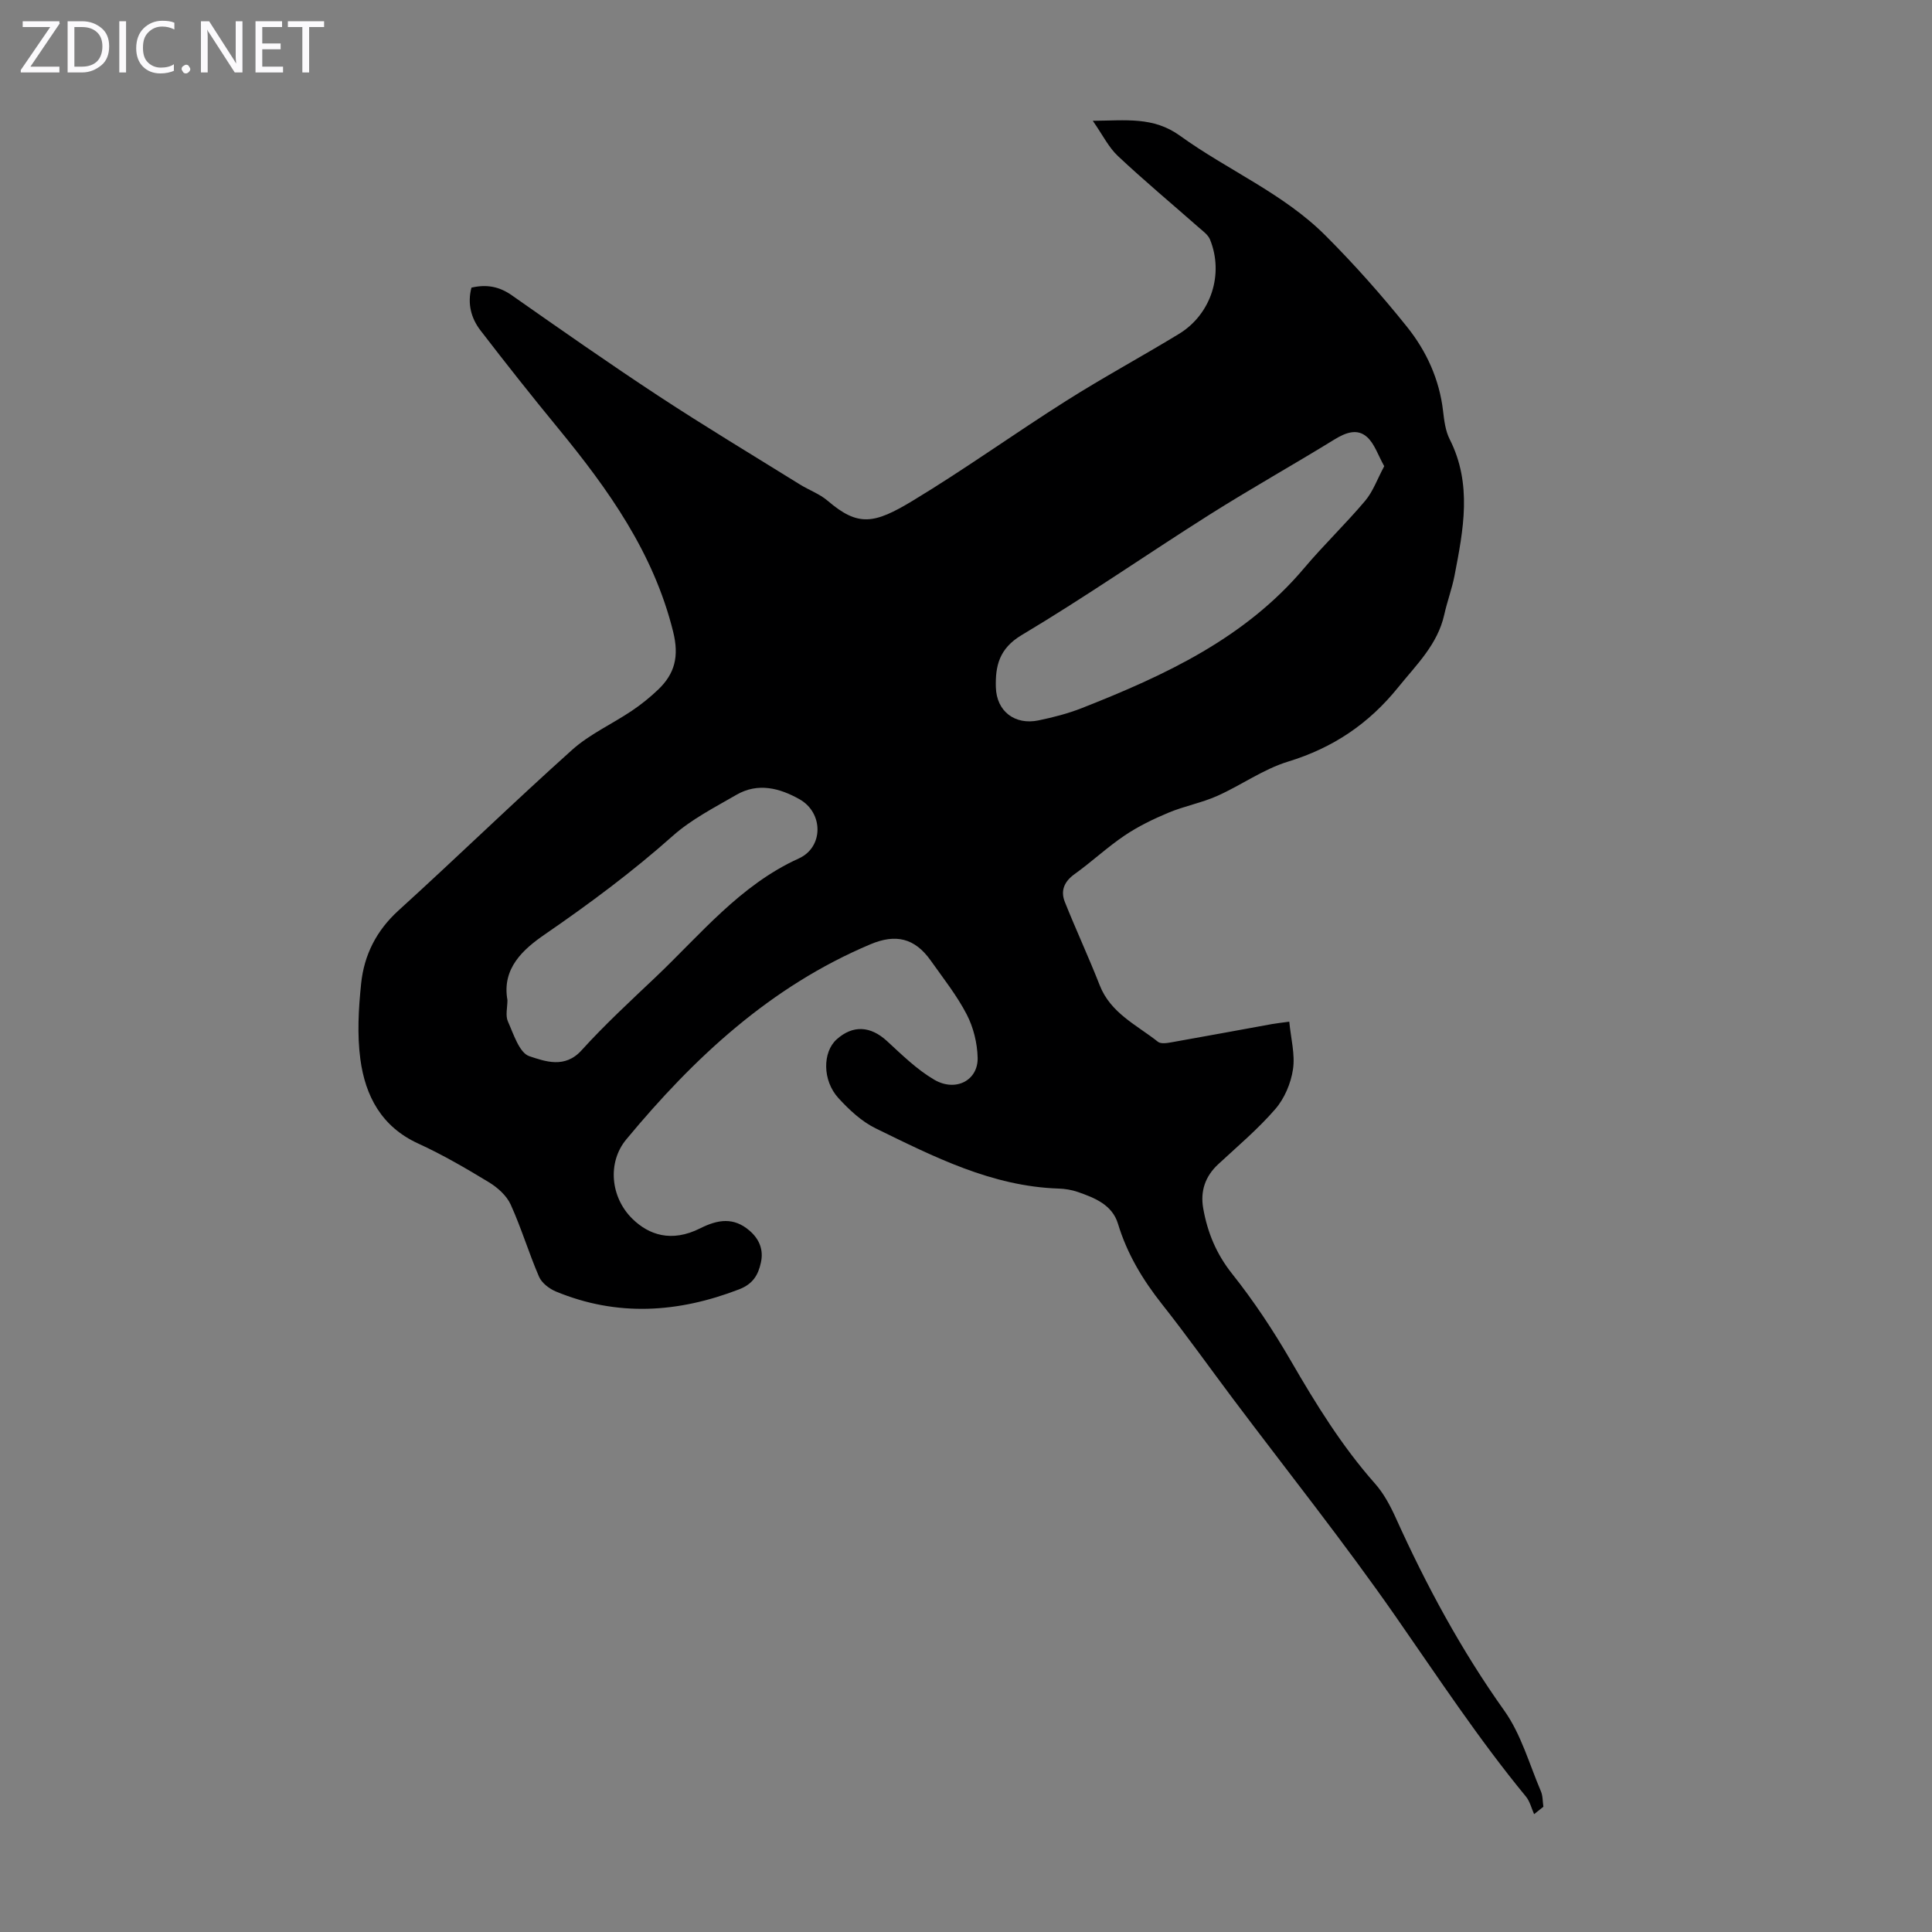 <svg enable-background="new 0 0 400 400" viewBox="0 0 400 400" xmlns="http://www.w3.org/2000/svg"><rect x="0" y="0" width="400" height="400" fill="#808080" stroke="none"/><g fill="#fbfafc"><path d="m12.4 4.8-6.1 9h6v1.2h-8v-.5l6.1-8.9h-5.7v-1.2h7.6v.4z"/><path d="m14 15v-10.6h3c1.6 0 2.9.5 4 1.4s1.6 2.2 1.6 3.8-.5 3-1.6 3.9-2.4 1.5-4 1.5zm1.4-9.4v8.2h1.6c1.3 0 2.4-.4 3.1-1.1s1.1-1.8 1.1-3.1-.4-2.3-1.2-3-1.8-1-3.1-1z"/><path d="m26.1 4.4v10.6h-1.4v-10.6z"/><path d="m36.1 14.6c-.8.4-1.8.6-2.9.6-1.5 0-2.7-.5-3.6-1.4s-1.4-2.2-1.4-3.8c0-1.7.5-3.1 1.5-4.1s2.3-1.6 3.9-1.6c1 0 1.8.1 2.5.4v1.4c-.8-.4-1.6-.6-2.5-.6-1.2 0-2.1.4-2.9 1.2s-1.1 1.8-1.1 3.2c0 1.3.3 2.3 1 3s1.6 1.1 2.7 1.1c1 0 2-.2 2.7-.7v1.3z"/><path d="m37.6 14.3c0-.2.1-.5.3-.6s.4-.3.6-.3c.3 0 .5.1.6.3s.3.4.3.6-.1.4-.3.6-.4.3-.6.3c-.3 0-.5-.1-.6-.3s-.3-.4-.3-.6z"/><path d="m50.2 15h-1.6l-5.3-8.2c-.2-.2-.3-.5-.4-.7 0 .2.1.7.1 1.5v7.4h-1.4v-10.6h1.7l5.2 8.1c.2.4.4.6.4.7 0-.3-.1-.8-.1-1.5v-7.3h1.4z"/><path d="m58.6 15h-5.7v-10.6h5.5v1.2h-4.1v3.4h3.8v1.2h-3.8v3.6h4.3z"/><path d="m67.1 5.6h-3.1v9.4h-1.4v-9.4h-3v-1.2h7.5z"/></g><path d="m317.62 375.6c-.55-1.22-.87-2.64-1.69-3.64-9.76-11.85-18.17-24.64-26.93-37.22-10.72-15.41-22.45-30.12-33.73-45.14-4.9-6.53-9.64-13.2-14.7-19.6-4-5.06-7.22-10.41-9.1-16.62-1.19-3.94-4.8-5.37-8.33-6.6-1.25-.43-2.63-.66-3.95-.7-13.84-.45-25.84-6.59-37.86-12.45-2.92-1.42-5.52-3.85-7.75-6.29-3.34-3.66-3.28-9.51-.37-12.14 3.37-3.03 7.02-2.79 10.41.32 3.11 2.86 6.2 5.91 9.8 8.02 4.45 2.6 9.1.14 8.99-4.54-.07-3.03-.87-6.29-2.26-8.97-2.04-3.94-4.86-7.49-7.44-11.14-3.33-4.71-7.28-5.59-12.51-3.38-20.67 8.71-36.51 23.47-50.55 40.41-3.9 4.7-3.32 11.97 1.35 16.49 3.31 3.2 7.96 4.92 13.97 1.9 3.68-1.85 6.94-2.34 10.21.48 2.02 1.74 2.94 3.95 2.36 6.59-.56 2.58-1.63 4.45-4.53 5.57-12.64 4.87-25.23 5.69-37.9.45-1.38-.57-2.95-1.77-3.51-3.07-2.12-4.91-3.66-10.07-5.87-14.94-.84-1.85-2.69-3.51-4.48-4.6-4.77-2.9-9.63-5.73-14.7-8.05-7.58-3.48-10.92-9.85-11.94-17.42-.69-5.14-.38-10.5.16-15.69.61-5.9 3.15-10.96 7.74-15.13 12.08-10.97 23.79-22.36 35.94-33.25 3.61-3.24 8.24-5.32 12.32-8.06 1.94-1.3 3.79-2.79 5.48-4.4 3.48-3.32 4.38-6.9 3.12-11.99-4.05-16.37-13.44-29.5-23.85-42.18-5.46-6.64-10.8-13.39-16.04-20.21-1.96-2.55-2.74-5.57-1.87-8.86 3.14-.72 5.74-.24 8.33 1.57 10.06 7.05 20.13 14.11 30.4 20.86 9.61 6.31 19.48 12.24 29.25 18.31 1.9 1.18 4.1 1.96 5.77 3.39 6.31 5.4 9.61 4.83 17.61-.01 10.81-6.53 21.09-13.93 31.77-20.68 7.64-4.84 15.62-9.15 23.35-13.86 6.66-4.05 9.35-12.4 6.42-19.56-.39-.94-1.39-1.67-2.21-2.38-5.62-4.95-11.38-9.75-16.83-14.87-1.96-1.83-3.2-4.43-5.22-7.31 6.85-.05 12.52-.9 18.05 3.09 9.85 7.12 21.37 11.92 30.09 20.63 5.99 5.99 11.65 12.36 16.95 18.98 3.99 4.99 6.67 10.83 7.43 17.37.23 1.99.49 4.12 1.37 5.86 4.71 9.29 2.83 18.75 1.01 28.21-.53 2.74-1.53 5.38-2.13 8.1-1.38 6.19-5.74 10.34-9.53 15.04-6.11 7.58-13.51 12.55-22.83 15.4-5.12 1.57-9.69 4.89-14.65 7.1-3.24 1.44-6.82 2.1-10.09 3.47-3.14 1.31-6.25 2.82-9.06 4.71-3.61 2.43-6.82 5.45-10.36 7.99-2.17 1.55-2.96 3.45-2.04 5.77 2.31 5.79 4.95 11.45 7.22 17.25 2.26 5.79 7.66 8.22 12.06 11.71.6.48 1.91.27 2.84.1 6.94-1.22 13.86-2.52 20.79-3.77 1.07-.19 2.16-.3 3.56-.49.33 3.47 1.23 6.76.77 9.85-.43 2.9-1.76 6.05-3.67 8.25-3.57 4.13-7.8 7.69-11.82 11.42-2.7 2.51-3.72 5.57-3.1 9.11.88 5 2.71 9.45 6 13.58 4.5 5.66 8.53 11.76 12.16 18.02 5.17 8.93 10.54 17.64 17.41 25.4 1.81 2.04 3.17 4.6 4.31 7.12 6.31 13.97 13.54 27.37 22.47 39.91 3.47 4.88 5.16 11.04 7.56 16.66.42.97.36 2.14.52 3.22-.64.52-1.28 1.03-1.92 1.53zm-31.03-279.08c-1.29-2.29-2-4.64-3.56-6.04-2.04-1.83-4.44-.91-6.75.51-8.56 5.27-17.35 10.19-25.85 15.56-13.02 8.23-25.69 17.05-38.91 24.94-4.69 2.8-5.45 6.44-5.34 10.77.13 5.04 3.96 7.9 8.83 6.89 3.05-.63 6.11-1.42 9.01-2.56 17.14-6.76 33.72-14.42 46-28.98 4.03-4.78 8.58-9.13 12.62-13.92 1.63-1.93 2.51-4.49 3.95-7.17zm-181.53 110.54c0 1.53-.45 3.19.09 4.4 1.18 2.64 2.38 6.54 4.46 7.22 3.23 1.06 7.33 2.61 10.79-1.22 4.79-5.29 10.07-10.16 15.26-15.08 9.36-8.87 17.53-19.12 29.73-24.65 5.13-2.32 5.12-9.44.15-12.25-4.11-2.32-8.61-3.5-13.06-.93-4.52 2.62-9.31 5.06-13.17 8.49-8.37 7.45-17.28 14.07-26.5 20.41-4.45 3.06-8.95 7.01-7.75 13.61z" fill="#000001"/></svg>